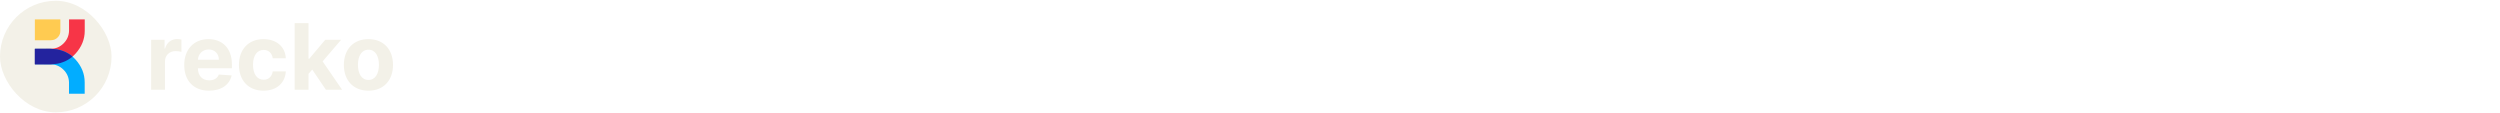 <svg width="641" height="29" viewBox="0 0 641 29" fill="none" xmlns="http://www.w3.org/2000/svg">
<g clip-path="url(#clip0_600_88011)">
<rect y="0.201" width="28.6" height="28.6" rx="14.3" fill="#F3F1E8"/>
<path d="M12.997 12.495C14.243 12.514 15.329 12.073 16.255 11.172C17.181 10.271 17.663 9.184 17.703 7.913V4.982H21.726V7.913C21.726 10.086 20.928 12.045 19.332 13.791C17.736 15.538 15.624 16.436 12.997 16.486H8.941V12.524L12.997 12.495Z" fill="#F73547"/>
<path d="M12.992 16.516L8.941 16.487V12.521H12.992C15.617 12.572 17.726 13.471 19.32 15.218C20.915 16.966 21.712 18.927 21.712 21.102V24.034H17.693V21.102C17.653 19.829 17.171 18.742 16.247 17.84C15.322 16.938 14.237 16.497 12.992 16.516Z" fill="#02ADFF"/>
<path d="M15.478 4.969V7.793C15.476 8.027 15.467 8.201 15.448 8.315C15.38 8.741 15.192 9.146 14.859 9.523C14.392 10.039 13.789 10.304 13.053 10.32H8.938V4.969H15.478Z" fill="#FFCB51"/>
<path d="M8.941 12.521H13.01C14.147 12.535 15.189 12.72 16.137 13.076C17.115 13.442 17.933 13.92 18.591 14.51C17.864 15.123 17.084 15.584 16.25 15.89C15.433 16.247 14.353 16.445 13.01 16.487H8.941V12.521Z" fill="#23239E"/>
<path d="M38.749 23V10.2H42.19V12.433H42.324C42.79 10.85 43.965 10.017 45.399 10.017C45.757 10.017 46.199 10.067 46.515 10.142V13.292C46.182 13.183 45.507 13.1 45.015 13.1C43.449 13.1 42.299 14.183 42.299 15.758V23H38.749ZM53.588 23.25C49.647 23.25 47.238 20.717 47.238 16.658C47.238 12.708 49.68 10.033 53.447 10.033C56.83 10.033 59.463 12.183 59.463 16.533V17.508H50.747V17.517C50.747 19.425 51.872 20.6 53.647 20.6C54.83 20.6 55.747 20.092 56.105 19.117L59.388 19.333C58.888 21.708 56.755 23.25 53.588 23.25ZM50.747 15.308H56.122C56.113 13.783 55.047 12.683 53.505 12.683C51.93 12.683 50.822 13.85 50.747 15.308ZM67.563 23.25C63.622 23.25 61.263 20.542 61.263 16.65C61.263 12.725 63.663 10.033 67.547 10.033C70.888 10.033 73.13 11.975 73.28 14.933H69.93C69.738 13.658 68.905 12.8 67.605 12.8C65.955 12.8 64.872 14.183 64.872 16.6C64.872 19.05 65.947 20.442 67.605 20.442C68.822 20.442 69.722 19.675 69.93 18.308H73.28C73.113 21.25 70.972 23.25 67.563 23.25ZM75.553 23V5.933H79.103V15.058H79.294L83.394 10.2H87.469L82.719 15.742L87.711 23H83.553L80.061 17.842L79.103 18.933V23H75.553ZM94.467 23.25C90.584 23.25 88.167 20.592 88.167 16.65C88.167 12.683 90.584 10.033 94.467 10.033C98.351 10.033 100.767 12.683 100.767 16.65C100.767 20.592 98.351 23.25 94.467 23.25ZM94.484 20.5C96.242 20.5 97.159 18.858 97.159 16.625C97.159 14.392 96.242 12.742 94.484 12.742C92.692 12.742 91.776 14.392 91.776 16.625C91.776 18.858 92.692 20.5 94.484 20.5Z" fill="#F3F1E8"/>
</g>
<defs>
<clipPath id="clip0_600_88011">
<rect width="641" height="29" fill="white"/>
</clipPath>
</defs>
</svg>
